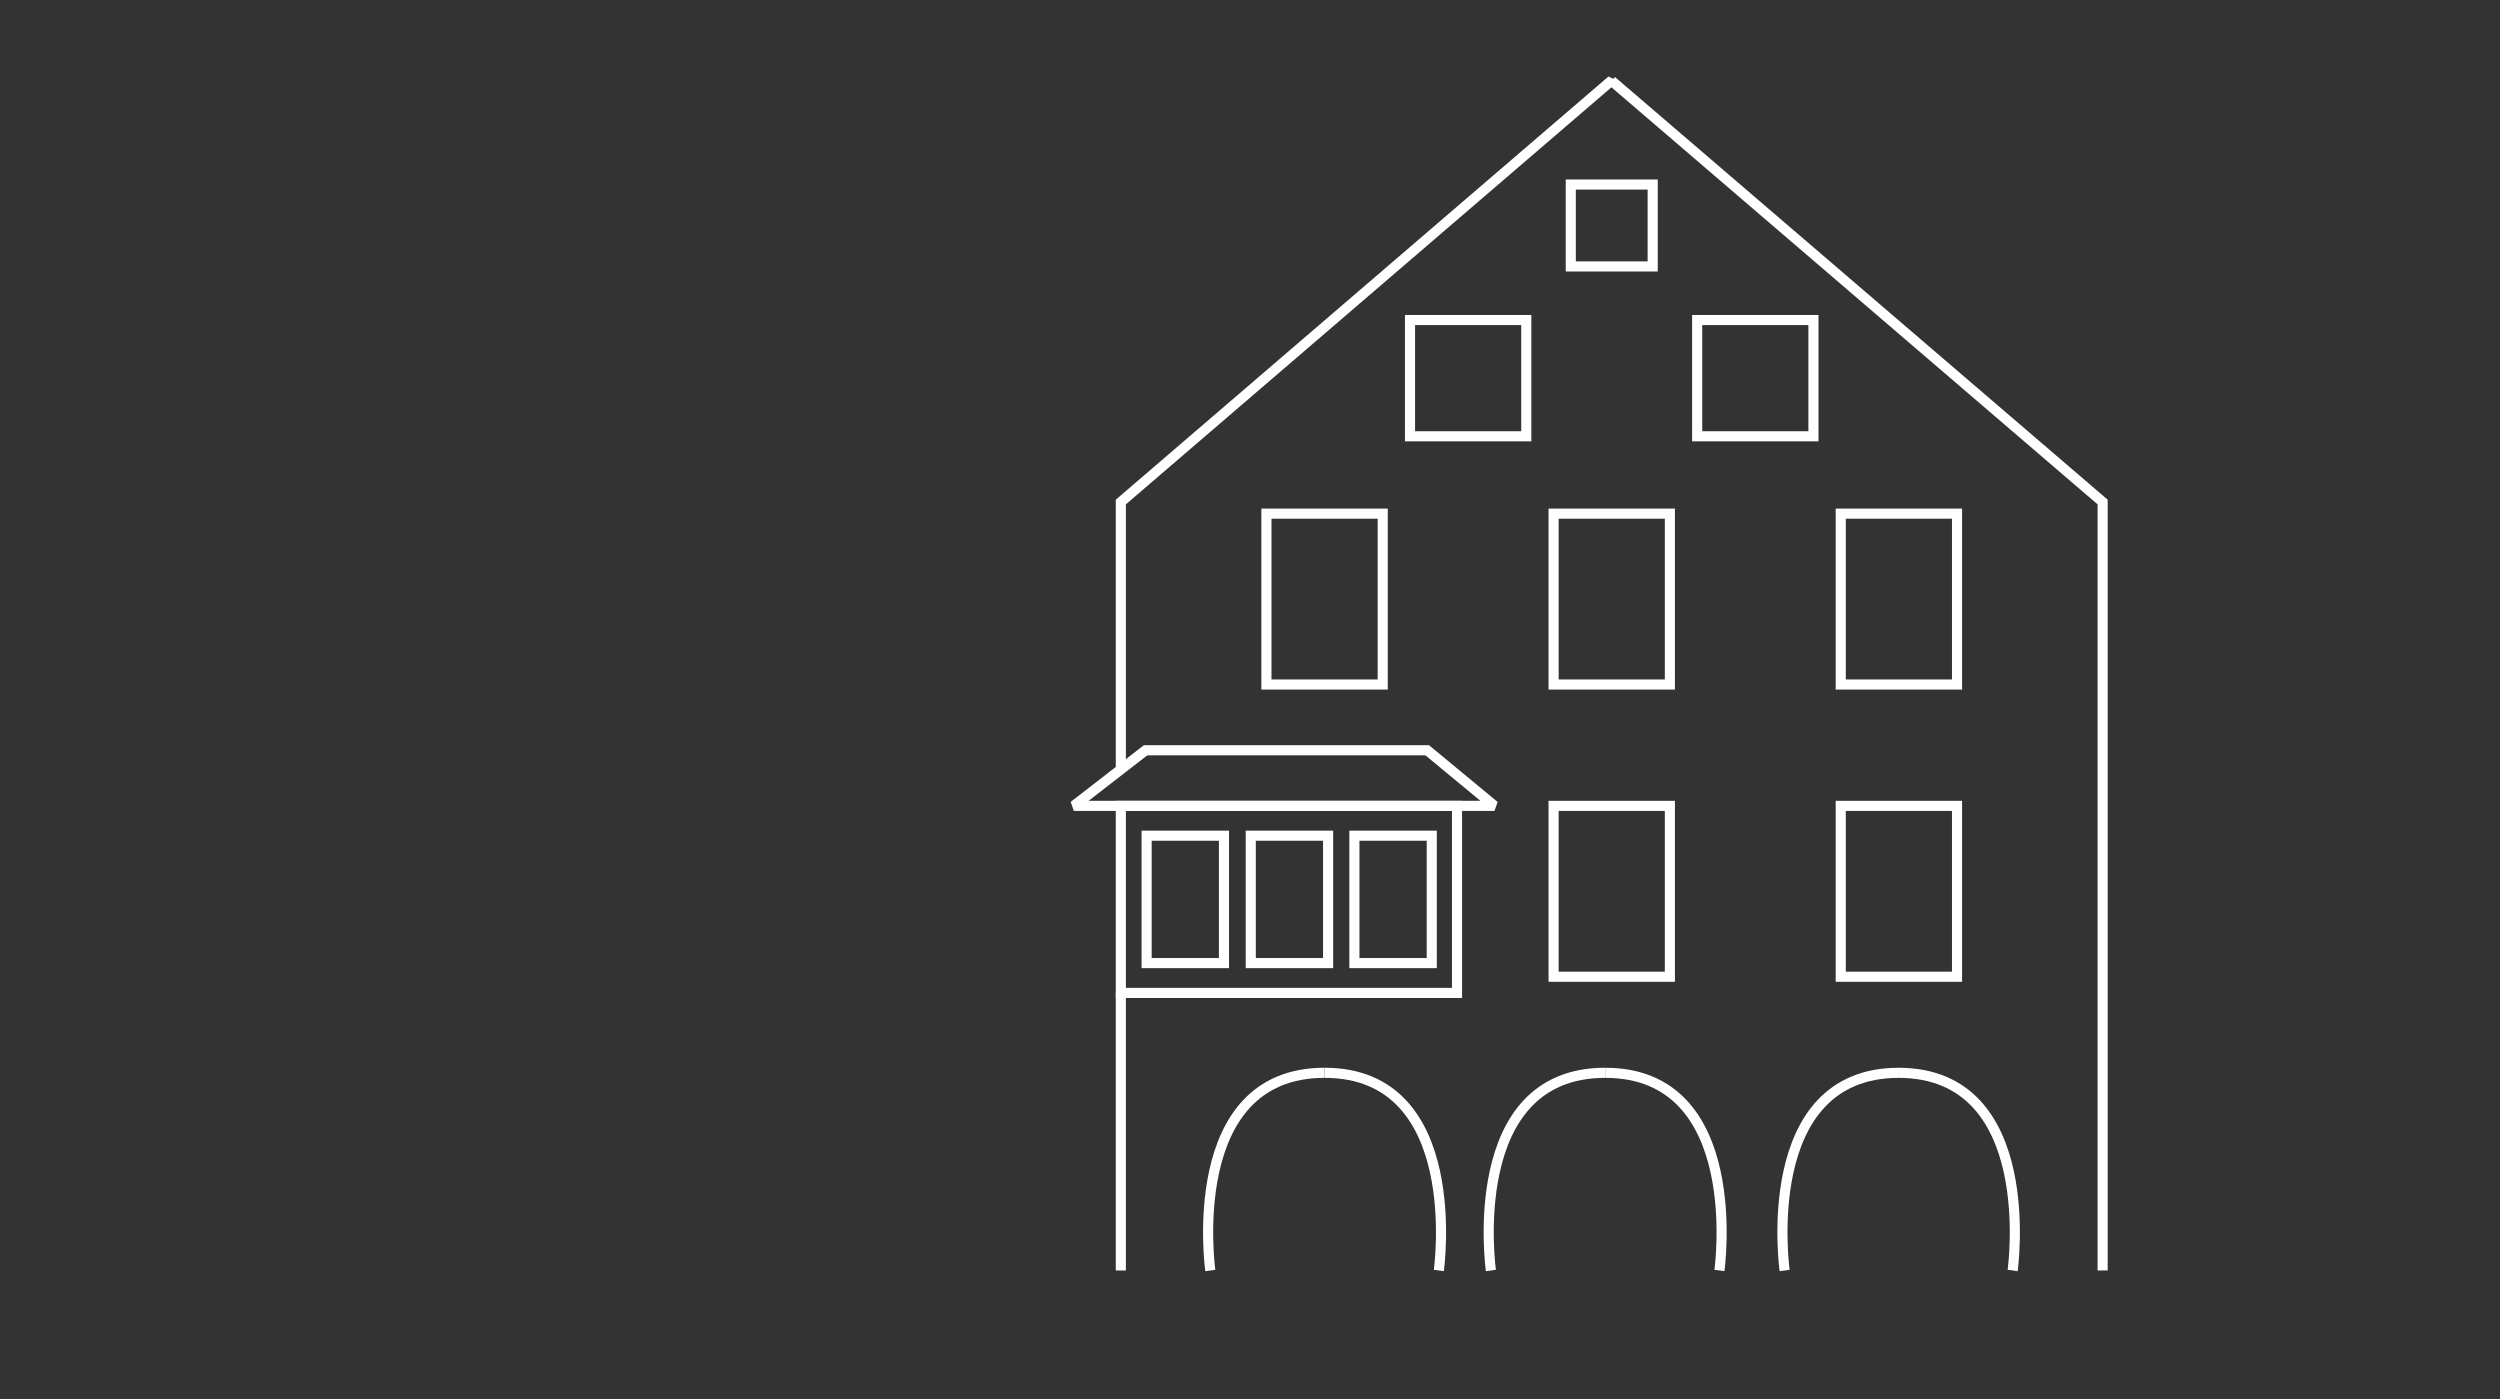 <?xml version="1.0" encoding="utf-8"?>
<!-- Generator: Adobe Illustrator 26.2.1, SVG Export Plug-In . SVG Version: 6.00 Build 0)  -->
<svg version="1.1" id="Ebene_1" xmlns="http://www.w3.org/2000/svg" xmlns:xlink="http://www.w3.org/1999/xlink" x="0px" y="0px"
	 viewBox="0 0 494.5 276.8" style="enable-background:new 0 0 494.5 276.8;" xml:space="preserve">
<rect x="0" y="0" width="494.5" height="276.8" fill="#333333" stroke="none"/>
<style type="text/css">
	.st0{display:none;}
	.st1{display:inline;fill:#49FFFF;}
	.st2{fill:none;stroke:#FFFFFF;stroke-width:2;stroke-miterlimit:2;}
</style>
<g id="h" class="st0">
	<rect x="-146.3" y="-672.8" class="st1" width="1655.7" height="1182.4"/>
</g>
<g id="Ebene_3">
	<g id="Ebene_1_00000141441223376797028240000007623852144209113758_">
		<line class="st2" x1="221.7" y1="196.4" x2="221.7" y2="251.3"/>
		<polyline class="st2" points="415.9,251.3 415.9,99.3 318.8,16 318.8,15.9 221.7,99.3 221.7,152.2 		"/>
		<path class="st2" d="M239.4,251.3c0,0-5.5-39.1,22.6-39.1"/>
		<path class="st2" d="M284.6,251.3c0,0,5.5-39.1-22.6-39.1"/>
		<g>
			<path class="st2" d="M294.9,251.3c0,0-5.5-39.1,22.6-39.1"/>
			<path class="st2" d="M340.1,251.3c0,0,5.5-39.1-22.6-39.1"/>
		</g>
		<g>
			<path class="st2" d="M353,251.3c0,0-5.5-39.1,22.6-39.1"/>
			<path class="st2" d="M398.1,251.3c0,0,5.5-39.1-22.6-39.1"/>
		</g>
		<rect x="221.7" y="159.4" class="st2" width="66.5" height="37"/>
		<polygon class="st2" points="212.4,159.4 226.6,148.4 282.3,148.4 295.6,159.4 		"/>
		<rect x="226.8" y="165.3" class="st2" width="15.3" height="25.2"/>
		<rect x="247.4" y="165.3" class="st2" width="15.3" height="25.2"/>
		<rect x="267.9" y="165.3" class="st2" width="15.3" height="25.2"/>
		<rect x="250.5" y="101.6" class="st2" width="23" height="33.8"/>
		<rect x="278.9" y="63.3" class="st2" width="23" height="23"/>
		<rect x="335.7" y="63.3" class="st2" width="23" height="23"/>
		<rect x="310.7" y="36.5" class="st2" width="16.2" height="16.2"/>
		<rect x="307.3" y="101.6" class="st2" width="23" height="33.8"/>
		<rect x="364.1" y="101.6" class="st2" width="23" height="33.8"/>
		<rect x="364.1" y="159.4" class="st2" width="23" height="33.8"/>
		<rect x="307.3" y="159.4" class="st2" width="23" height="33.8"/>
	</g>
</g>
</svg>
